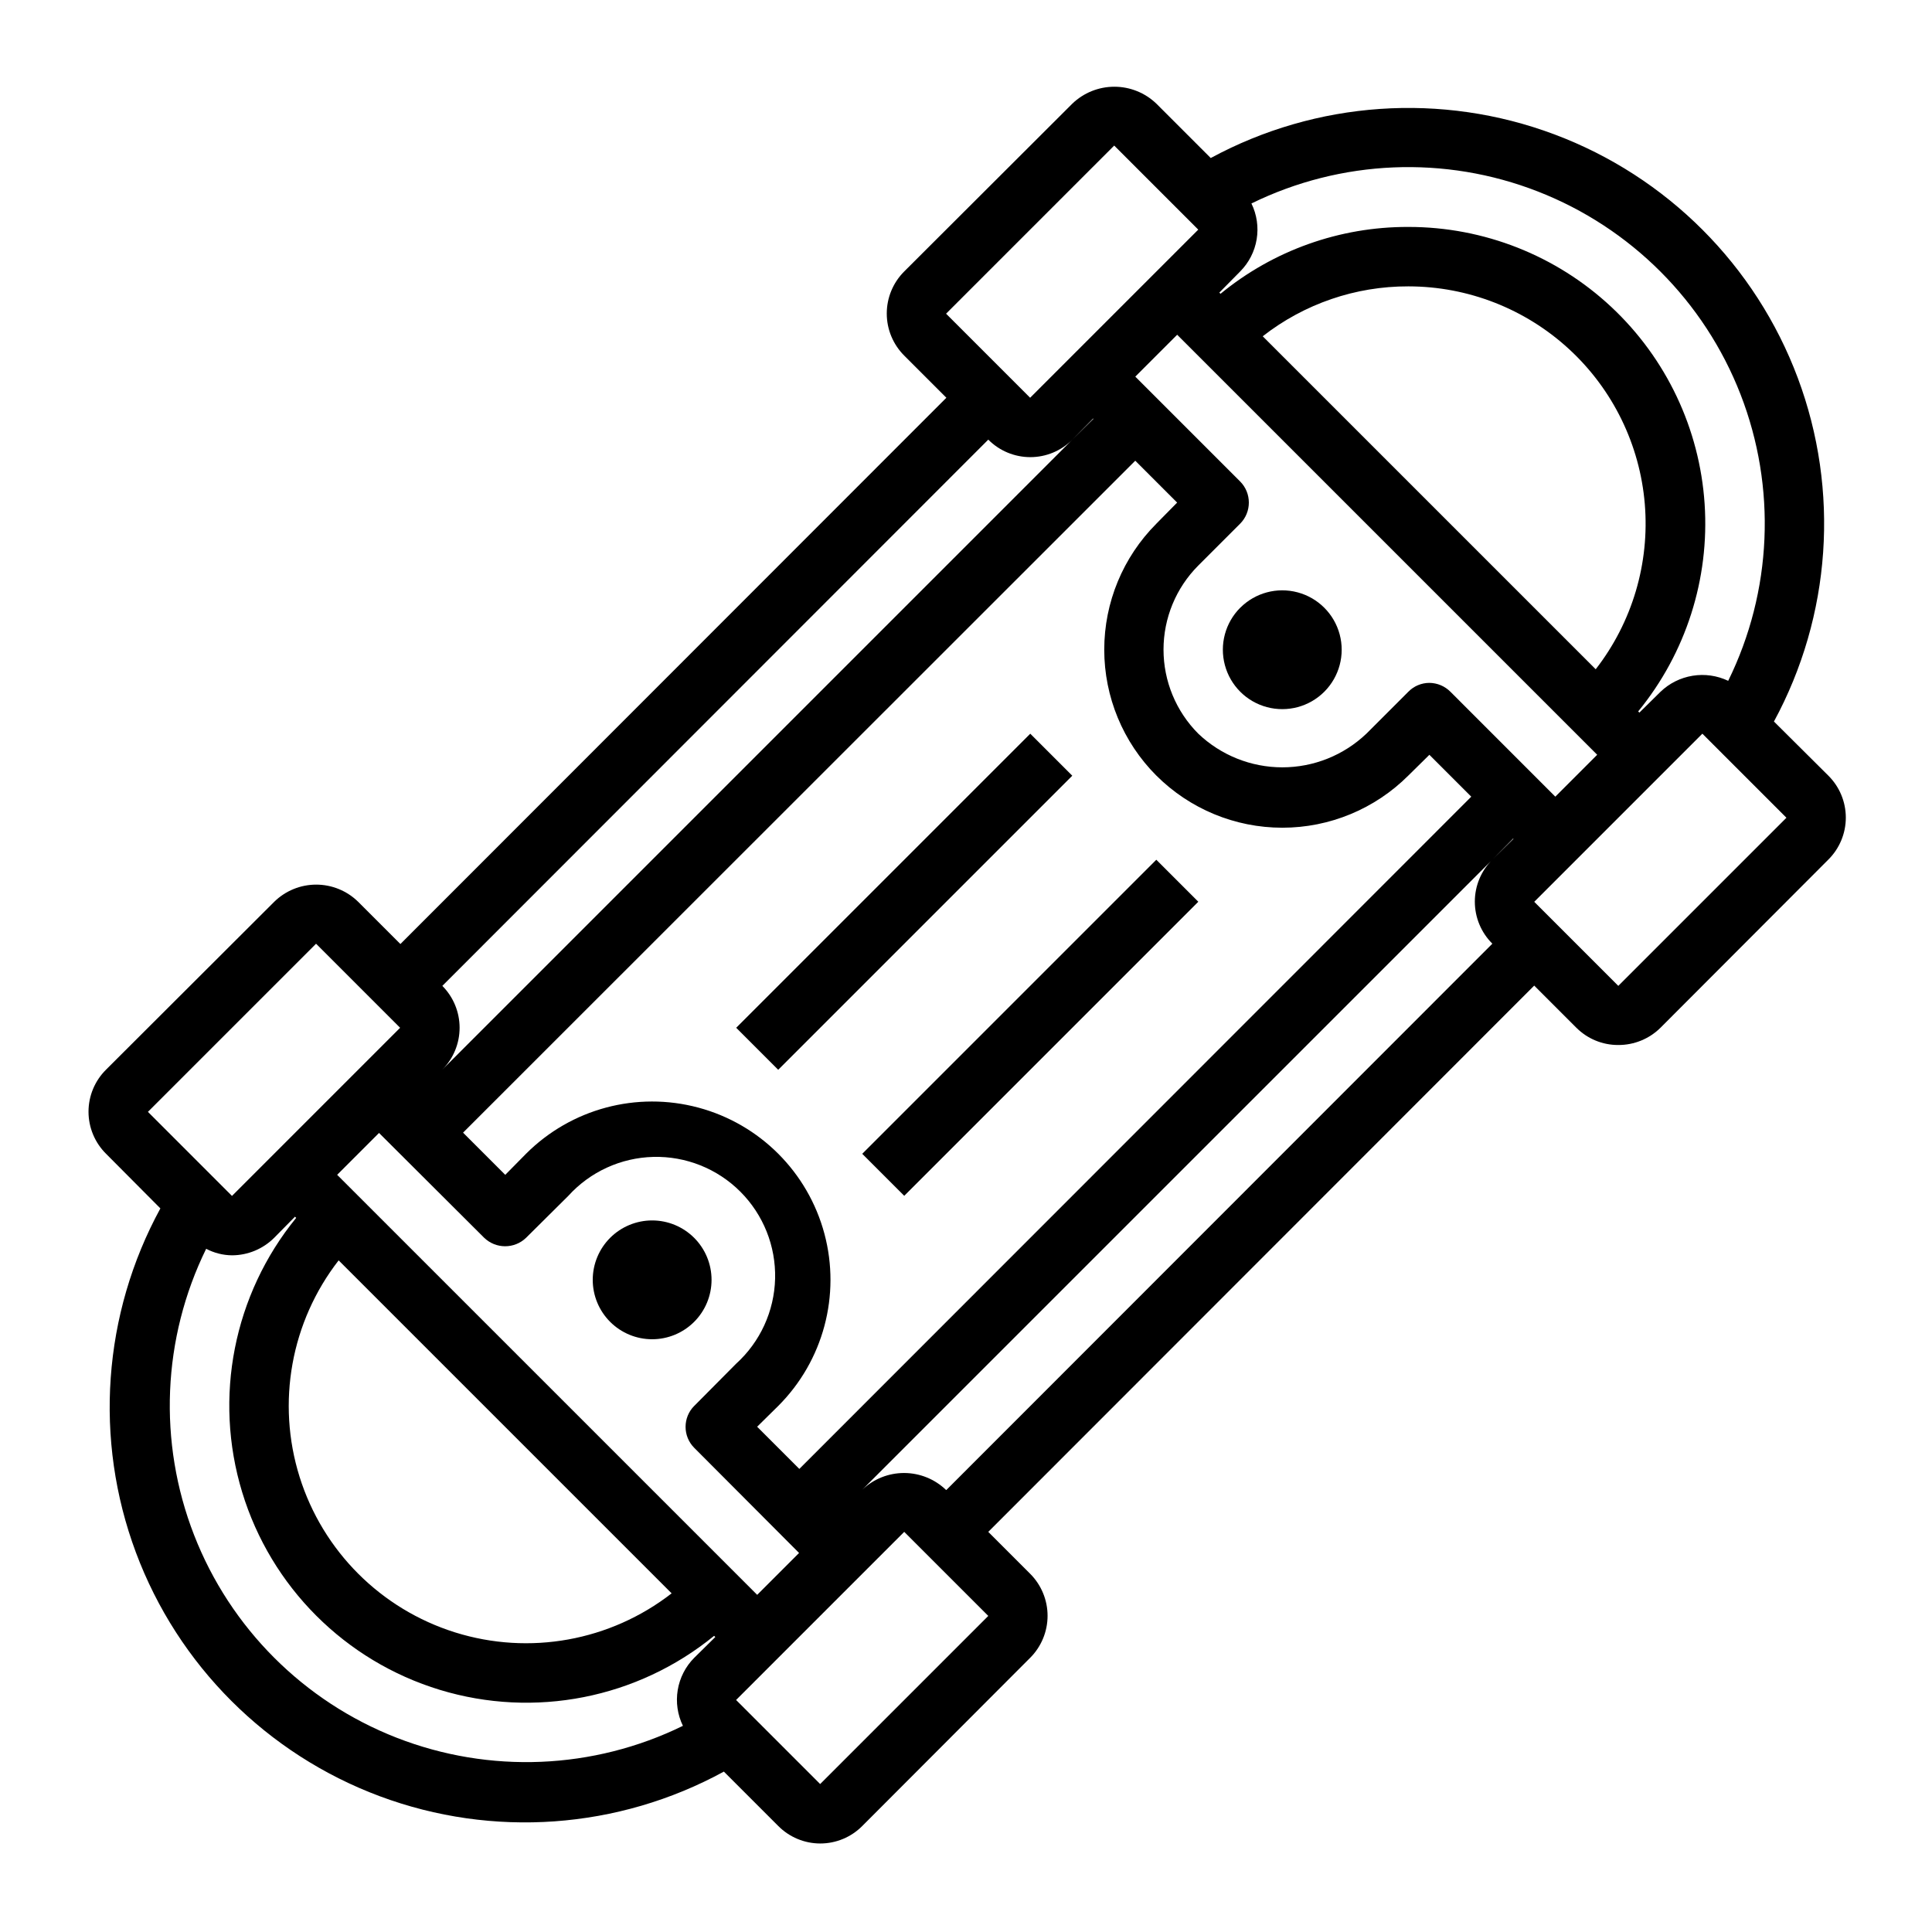 <?xml version="1.0" encoding="UTF-8"?>
<!-- Uploaded to: SVG Repo, www.svgrepo.com, Generator: SVG Repo Mixer Tools -->
<svg fill="#000000" width="800px" height="800px" version="1.1" viewBox="144 144 512 512" xmlns="http://www.w3.org/2000/svg">
 <g>
  <path d="m628.52 349.54-14.406-14.328c15.176-28.008 17.48-61.215 6.32-91.051-11.16-29.836-34.688-53.379-64.52-64.555s-63.039-8.887-91.055 6.273l-14.406-14.406c-2.992-2.879-6.984-4.488-11.137-4.488-4.156 0-8.148 1.609-11.141 4.488l-44.555 44.477c-2.957 2.953-4.617 6.961-4.617 11.141 0 4.18 1.66 8.184 4.617 11.137l11.18 11.18-144.69 144.77-11.18-11.18 0.004 0.004c-2.969-2.926-6.973-4.566-11.141-4.566s-8.168 1.641-11.137 4.566l-44.559 44.477c-2.969 2.945-4.641 6.953-4.641 11.137s1.672 8.195 4.641 11.141l14.406 14.484c-15.281 28.012-17.648 61.281-6.488 91.176 11.16 29.891 34.75 53.469 64.652 64.613 29.898 11.145 63.164 8.762 91.168-6.535l14.406 14.406c2.945 2.973 6.957 4.644 11.141 4.644 4.184 0 8.195-1.672 11.137-4.644l44.477-44.555h0.004c2.953-2.953 4.617-6.961 4.617-11.141 0-4.18-1.664-8.188-4.617-11.141l-11.098-11.098 144.68-144.77 11.18 11.18v-0.004c2.941 2.941 6.938 4.586 11.098 4.566 4.184 0.02 8.207-1.621 11.18-4.566l44.477-44.555c2.973-2.945 4.644-6.953 4.644-11.137 0-4.188-1.672-8.195-4.644-11.141zm-155.87-133.59c2.312-2.32 3.844-5.301 4.379-8.535 0.535-3.231 0.051-6.547-1.387-9.492 23.746-11.637 51.285-12.789 75.918-3.172 24.637 9.613 44.113 29.113 53.699 53.762 9.582 24.648 8.398 52.184-3.269 75.914-2.934-1.395-6.223-1.867-9.43-1.344-3.207 0.52-6.18 2.004-8.52 4.258l-5.59 5.512-0.316-0.316c12.637-15.438 18.934-35.102 17.609-55.004-1.324-19.906-10.164-38.562-24.734-52.191-14.57-13.625-33.773-21.203-53.723-21.199h-0.078c-18.141-0.059-35.734 6.203-49.754 17.715l-0.316-0.316zm94.23 105.41-88.246-88.242c11.012-8.605 24.598-13.266 38.574-13.227h0.078c15.766 0.02 30.949 5.957 42.543 16.641 11.594 10.68 18.754 25.328 20.059 41.039 1.305 15.711-3.336 31.34-13.008 43.789zm-172.16-94.227 44.555-44.555 22.277 22.277-44.555 44.555zm55.734 122.41c8.855 8.844 20.863 13.812 33.379 13.812 12.516 0 24.52-4.969 33.379-13.812l5.59-5.512 11.098 11.098-178.07 178.15-11.18-11.18 5.59-5.512c11.941-11.938 16.602-29.34 12.234-45.648-4.371-16.309-17.109-29.047-33.418-33.414-16.309-4.371-33.711 0.293-45.648 12.23l-5.512 5.59-11.18-11.18 178.14-178.07 11.098 11.098-5.512 5.59 0.004 0.004c-8.844 8.855-13.812 20.859-13.812 33.375 0 12.52 4.969 24.523 13.812 33.379zm-189.24 55.734 144.69-144.77c2.945 2.969 6.957 4.641 11.141 4.641 4.184 0 8.191-1.672 11.137-4.641l5.512-5.59 0.078 0.078-5.59 5.512-166.96 166.96c2.934-2.949 4.578-6.941 4.578-11.102 0-4.156-1.645-8.148-4.578-11.098zm-78.012 33.375 44.555-44.555 22.277 22.277-44.555 44.559zm144.77 144.69c-2.305 2.32-3.832 5.305-4.367 8.535-0.535 3.231-0.055 6.547 1.375 9.488-23.734 11.617-51.25 12.758-75.867 3.152-24.617-9.609-44.082-29.086-53.676-53.711-9.59-24.621-8.434-52.137 3.199-75.863 2.109 1.113 4.461 1.707 6.848 1.73 4.195-0.012 8.211-1.68 11.18-4.644l5.512-5.59 0.316 0.316h-0.004c-16.586 20.328-21.953 47.586-14.312 72.688 7.641 25.102 27.281 44.746 52.383 52.387 25.102 7.641 52.359 2.269 72.688-14.316l0.316 0.316zm-94.227-105.33 88.246 88.242c-16.273 12.641-37.707 16.508-57.375 10.352-19.664-6.16-35.062-21.559-41.223-41.223-6.156-19.664-2.289-41.098 10.352-57.371zm-0.395-22.672 11.098-11.098 27.867 27.789v-0.004c3.098 2.992 8.008 2.992 11.102 0l11.18-11.098c5.785-6.391 13.941-10.125 22.559-10.336 8.617-0.215 16.945 3.117 23.039 9.211 6.094 6.098 9.426 14.422 9.215 23.043-0.215 8.617-3.949 16.77-10.336 22.559l-11.098 11.18-0.004-0.004c-3.051 3.07-3.051 8.031 0 11.102l27.789 27.867-11.098 11.098zm128 161.45-22.277-22.277 44.555-44.555 22.277 22.277zm178.14-244.98c-2.973 2.945-4.644 6.957-4.644 11.141 0 4.184 1.672 8.191 4.644 11.137l-144.69 144.77h-0.082c-2.977-2.867-6.945-4.481-11.082-4.496-4.137-0.012-8.117 1.57-11.117 4.418l166.97-166.96 5.512-5.59 0.078 0.078zm-11.098-44.477h-0.004c-1.477-1.496-3.488-2.344-5.59-2.363-2.106 0.004-4.121 0.855-5.586 2.363l-11.098 11.098h-0.004c-6.004 5.727-13.98 8.922-22.277 8.922-8.297 0-16.273-3.195-22.277-8.922-5.898-5.914-9.211-13.926-9.211-22.277 0-8.352 3.312-16.363 9.211-22.277l11.098-11.098c3.07-3.094 3.07-8.086 0-11.18l-27.789-27.789 11.098-11.098 111.31 111.31-11.098 11.102zm44.477 77.934-22.277-22.277 44.555-44.555 22.277 22.277z"/>
  <path d="m472.68 305.05c-3.977 3.977-5.531 9.777-4.074 15.211 1.457 5.434 5.699 9.68 11.133 11.133 5.438 1.457 11.234-0.098 15.211-4.074 3.977-3.977 5.531-9.777 4.074-15.211-1.457-5.43-5.703-9.676-11.137-11.129-5.434-1.453-11.23 0.098-15.207 4.078z"/>
  <path d="m327.96 472.04c-2.953-2.953-6.957-4.613-11.133-4.613s-8.18 1.66-11.133 4.609c-2.953 2.953-4.613 6.961-4.613 11.137s1.66 8.18 4.613 11.133c2.953 2.953 6.957 4.609 11.133 4.609s8.18-1.66 11.133-4.613c2.953-2.953 4.609-6.957 4.609-11.129 0-4.176-1.656-8.18-4.609-11.133z"/>
  <path d="m339.1 416.37 77.93-77.93 11.133 11.133-77.93 77.93z"/>
  <path d="m372.5 449.77 77.93-77.93 11.133 11.133-77.93 77.93z"/>
 </g>
</svg>